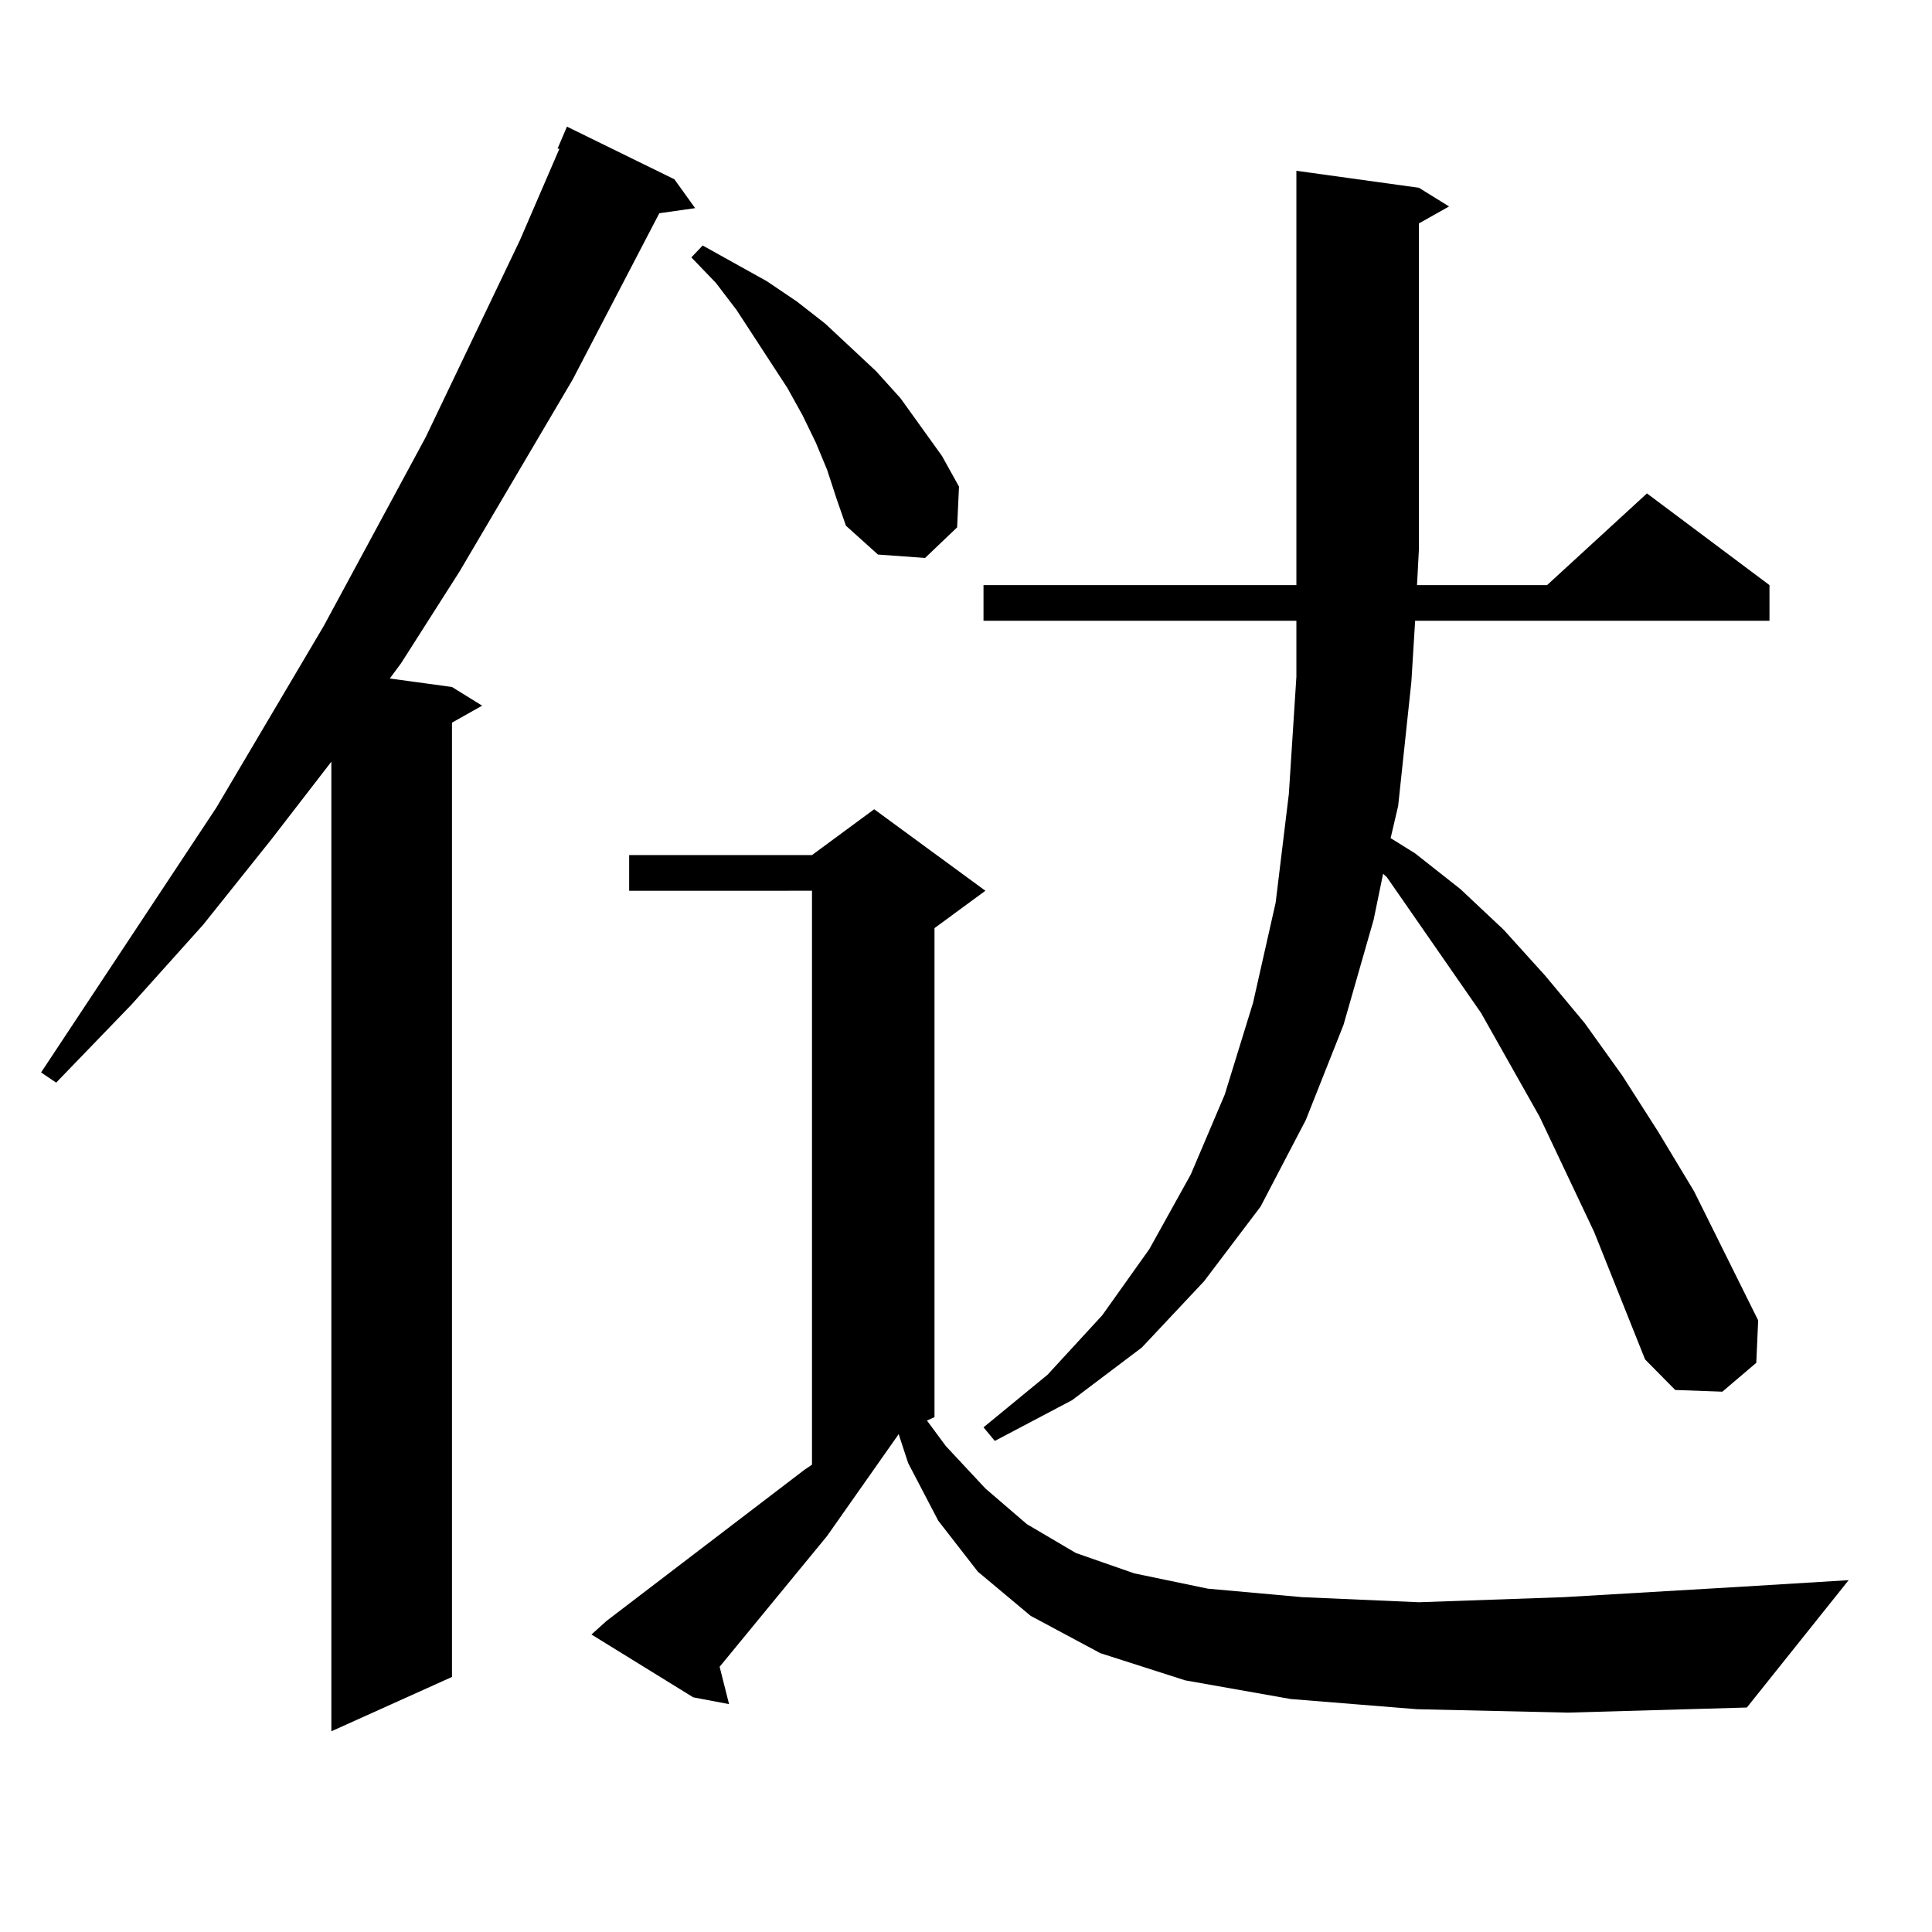 <?xml version="1.0" encoding="utf-8"?>
<!-- Generator: Adobe Illustrator 16.0.0, SVG Export Plug-In . SVG Version: 6.00 Build 0)  -->
<!DOCTYPE svg PUBLIC "-//W3C//DTD SVG 1.1//EN" "http://www.w3.org/Graphics/SVG/1.1/DTD/svg11.dtd">
<svg version="1.1" id="图层_1" xmlns="http://www.w3.org/2000/svg" xmlns:xlink="http://www.w3.org/1999/xlink" x="0px" y="0px"
	 width="1000px" height="1000px" viewBox="0 0 1000 1000" enable-background="new 0 0 1000 1000" xml:space="preserve">
<path d="M349.064,92.793l10.731,14.941l-18.536,2.637l-44.877,86.133l-58.535,99.316l-30.243,47.461l-5.854,7.91l32.194,4.395
	l15.609,9.668l-15.609,8.789v493.945l-62.438,28.125V394.258l-31.219,40.43l-35.121,43.945l-37.072,41.309l-39.023,40.43
	l-7.805-5.273l90.729-137.109l55.608-94.043l52.682-97.559l48.779-101.953l20.487-47.461h-0.976l4.878-11.426L349.064,92.793z
	 M733.445,884.688l-65.364-5.273l-54.633-9.668l-43.901-14.063l-36.097-19.336l-27.316-22.852l-20.487-26.367l-15.609-29.883
	l-4.878-14.941l-37.072,52.734l-55.608,67.676l4.878,19.336l-18.536-3.516l-52.682-32.52l7.805-7.031l102.437-78.223l3.902-2.637
	v-297.07H325.65v-18.457h94.632l32.194-23.73l57.56,42.188l-26.341,19.336v253.125l-3.902,1.758l9.756,13.184l20.487,21.973
	l21.463,18.457l25.365,14.941l30.243,10.547l38.048,7.91l48.779,4.395l60.486,2.637l75.12-2.637l89.754-5.273l57.56-3.516
	l-52.682,65.918l-92.681,2.637L733.445,884.688z M428.087,243.086l-5.854-14.063l-6.829-14.063l-7.805-14.063l-26.341-40.43
	l-10.731-14.063l-12.683-13.184l5.854-6.152l33.17,18.457l15.609,10.547l14.634,11.426l26.341,24.609l12.683,14.063l21.463,29.883
	l8.78,15.82l-0.976,21.094l-16.585,15.82l-24.39-1.758l-16.585-14.941l-4.878-14.063L428.087,243.086z M825.15,637.715
	l-28.292-59.766l-30.243-53.613l-48.779-70.313l-1.951-1.758l-4.878,23.73l-15.609,54.492l-19.512,49.219l-23.414,44.824
	l-29.268,38.672L591.01,697.48l-36.097,27.246l-39.999,21.094l-5.854-7.031l33.17-27.246l28.292-30.762l24.39-34.277l21.463-38.672
	l17.561-41.309l14.634-47.461l11.707-51.855l6.829-56.25l3.902-60.645v-29.004H509.061v-18.457h161.947v-18.457V88.398l63.413,8.789
	l15.609,9.668l-15.609,8.789v168.75l-0.976,18.457h67.315l51.706-47.461l63.413,47.461v18.457H732.47l-1.951,31.641l-6.829,64.16
	l-3.902,16.699l12.683,7.91l23.414,18.457l22.438,21.094L799.785,505l20.487,24.609l19.512,27.246l18.536,29.004l18.536,30.762
	l33.17,66.797l-0.976,21.973l-17.561,14.941l-24.39-0.879l-15.609-15.82L825.15,637.715z"/>
</svg>
